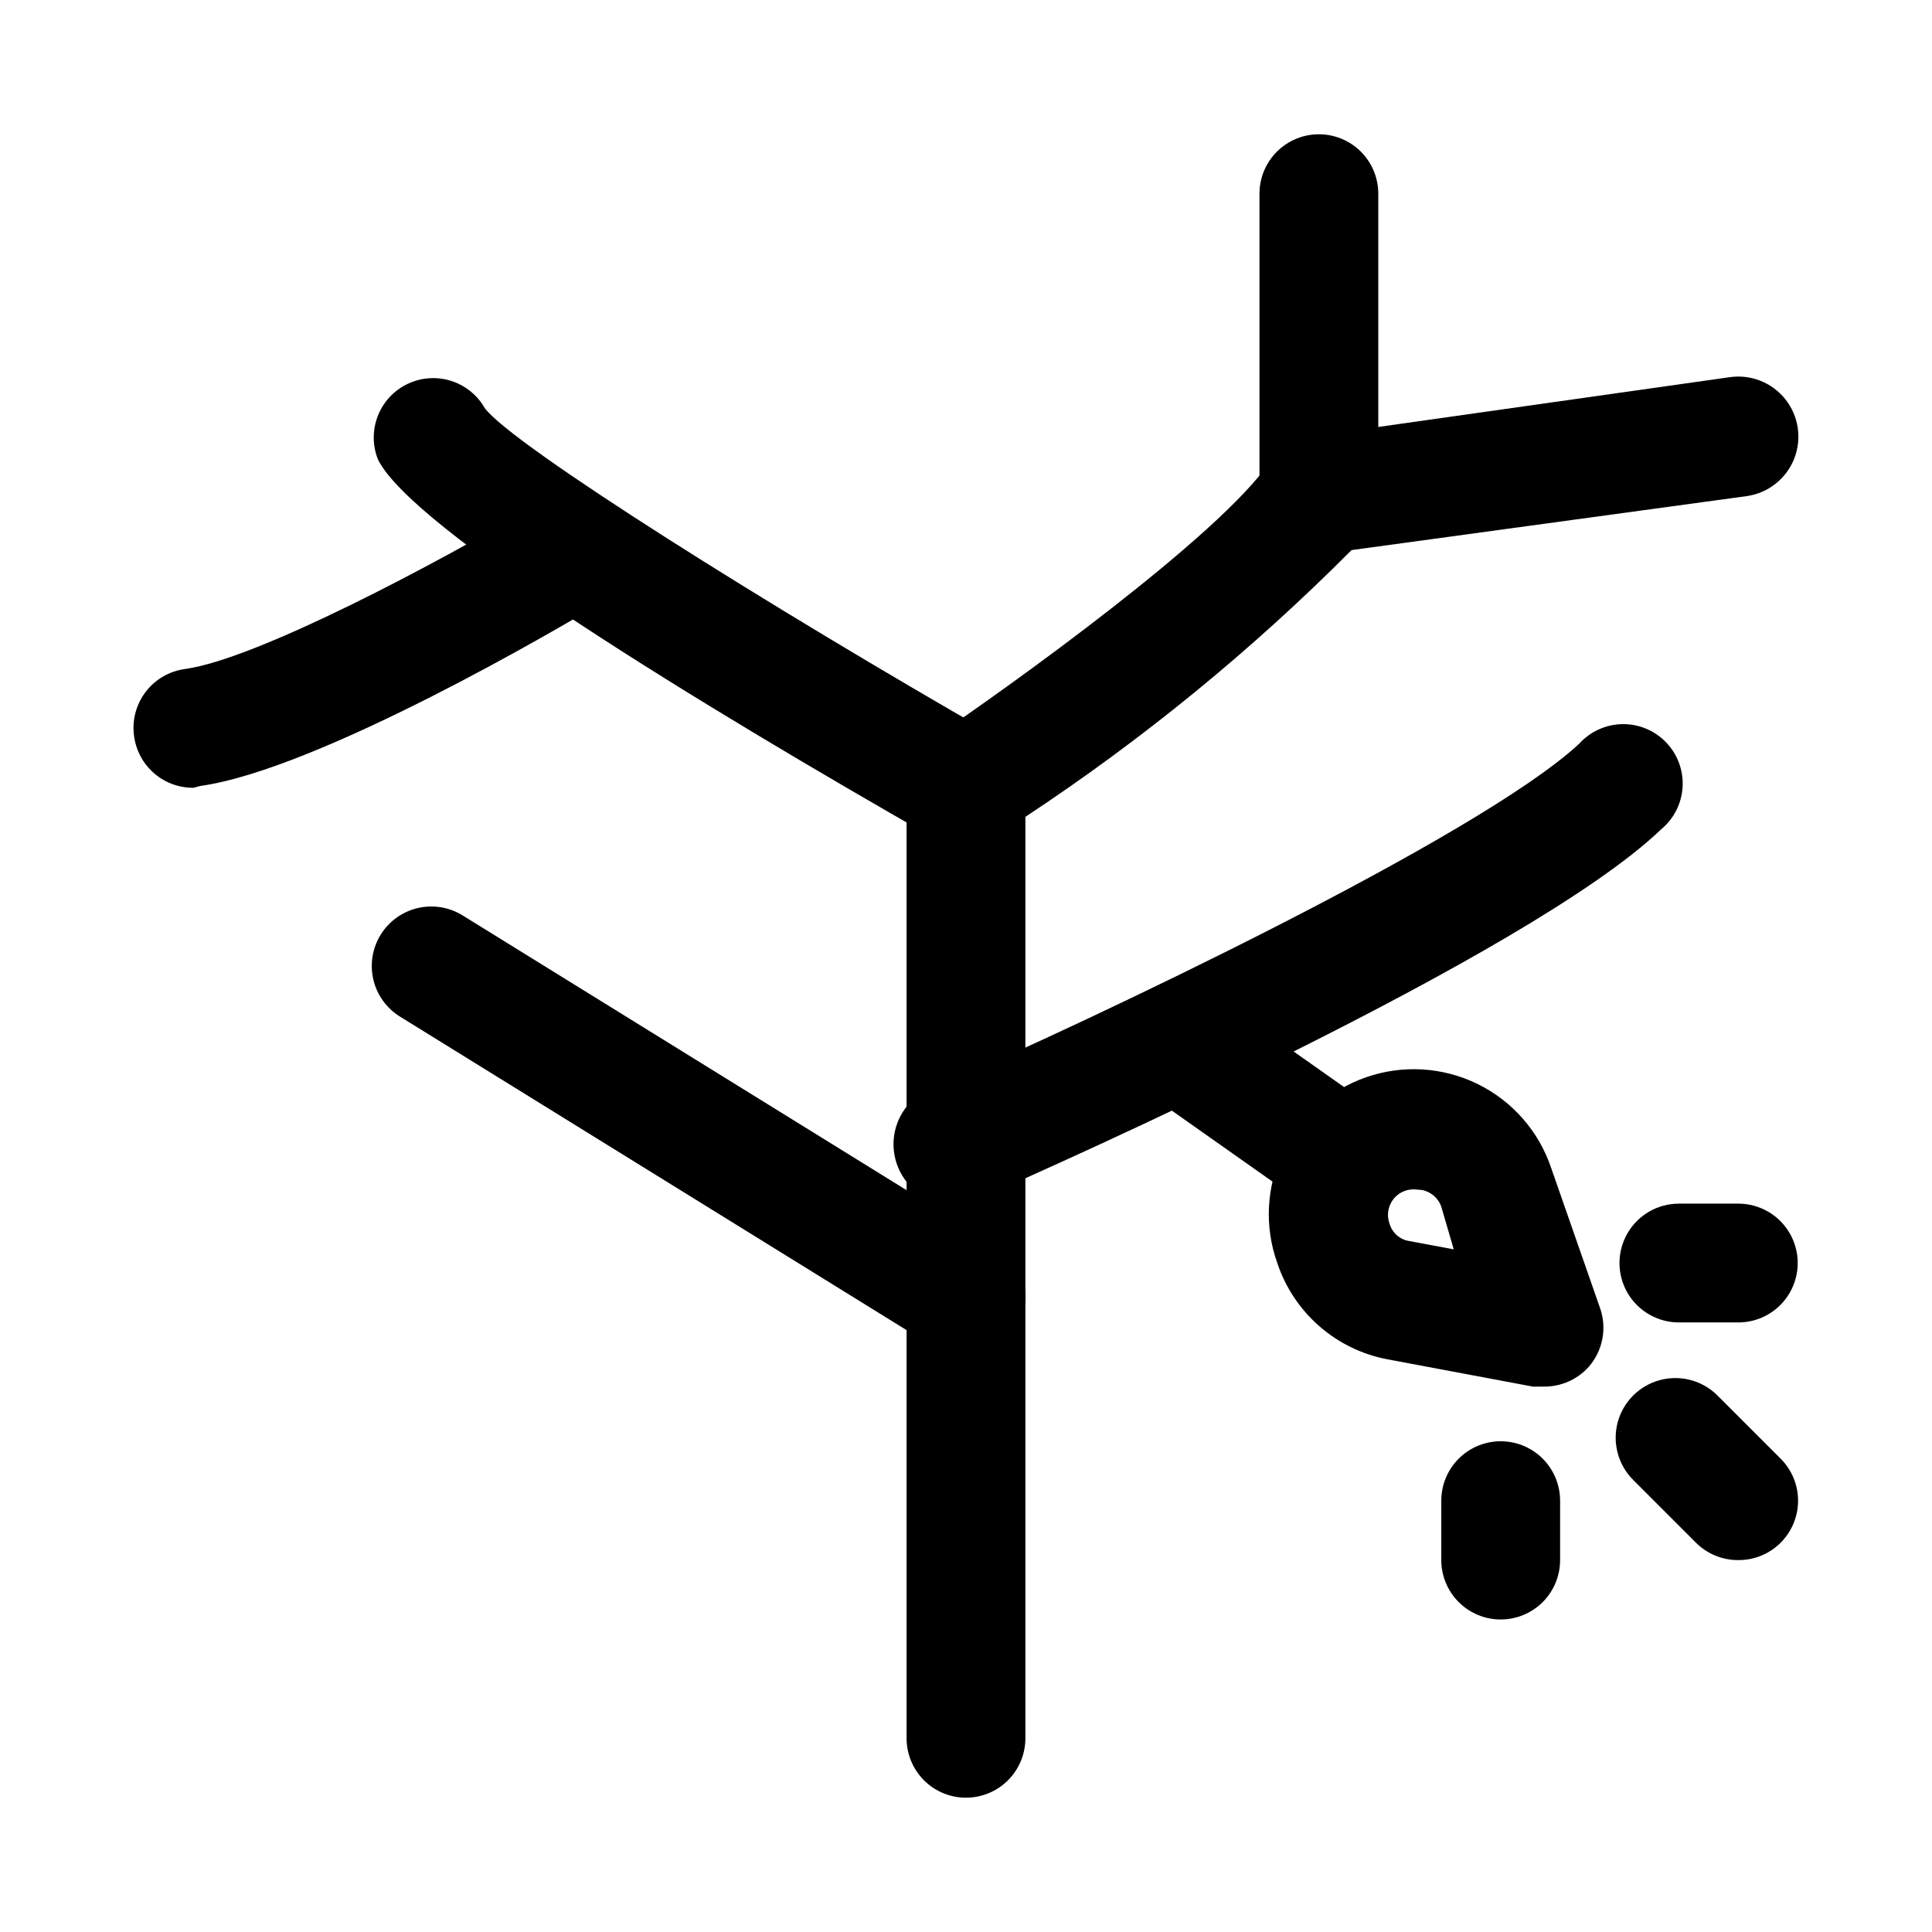 <?xml version="1.0" encoding="UTF-8"?>
<!-- Uploaded to: ICON Repo, www.iconrepo.com, Generator: ICON Repo Mixer Tools -->
<svg fill="#000000" width="800px" height="800px" version="1.1" viewBox="144 144 512 512" xmlns="http://www.w3.org/2000/svg">
 <g>
  <path d="m400 620.41c-4.176 0-8.18-1.656-11.133-4.609-2.953-2.953-4.613-6.957-4.613-11.133v-251.91c-0.008-5.234 2.59-10.133 6.93-13.066 20.309-13.699 76.043-53.688 89.27-73.211h-0.004c2.465-3.656 6.348-6.109 10.707-6.769l111.15-15.742c5.625-0.844 11.273 1.375 14.816 5.824s4.445 10.453 2.363 15.746-6.832 9.074-12.457 9.918l-104.86 14.324c-26.324 26.449-55.289 50.137-86.434 70.691v244.19c0 4.176-1.66 8.18-4.609 11.133-2.953 2.953-6.957 4.609-11.133 4.609z"/>
  <path d="m400 368.51c-2.758 0.02-5.473-0.688-7.875-2.047-62.977-35.895-139.18-82.5-147.99-100.76-1.957-4.988-1.246-10.629 1.891-14.973 3.133-4.344 8.266-6.793 13.613-6.504 5.352 0.289 10.188 3.277 12.836 7.934 7.398 9.918 76.203 53.059 135.4 86.906v0.004c4.074 2.309 6.906 6.309 7.734 10.914 0.828 4.609-0.441 9.348-3.457 12.926-3.016 3.582-7.469 5.633-12.148 5.602z"/>
  <path d="m493.52 289.79c-4.176 0-8.18-1.656-11.133-4.609-2.953-2.953-4.613-6.957-4.613-11.133v-78.723c0-5.625 3-10.82 7.871-13.633 4.871-2.812 10.875-2.812 15.746 0s7.871 8.008 7.871 13.633v78.723c0 4.176-1.66 8.18-4.609 11.133-2.953 2.953-6.957 4.609-11.133 4.609z"/>
  <path d="m195.32 352.77c-3.797 0.043-7.481-1.285-10.371-3.746-2.894-2.461-4.801-5.883-5.371-9.637-0.676-4.207 0.387-8.504 2.938-11.918 2.551-3.41 6.375-5.644 10.602-6.188 19.051-2.676 66.754-28.023 92.262-43.141v0.004c4.723-1.949 10.098-1.48 14.418 1.25 4.316 2.731 7.039 7.391 7.305 12.492 0.262 5.102-1.965 10.016-5.981 13.18-7.398 4.41-72.422 42.824-104.07 47.23z"/>
  <path d="m400 462.98c-4.176 0.832-8.512-0.023-12.055-2.387-3.543-2.363-6.004-6.035-6.84-10.211-0.836-4.176 0.023-8.512 2.387-12.055 2.359-3.543 6.031-6.004 10.207-6.836 38.102-16.531 141.7-65.336 168.78-90.371 2.93-3.258 7.078-5.144 11.457-5.215 4.379-0.07 8.586 1.688 11.617 4.848 3.027 3.16 4.606 7.441 4.352 11.812-0.258 4.371-2.32 8.438-5.699 11.227-34.953 33.535-163.42 90.215-177.91 96.668-1.922 1.23-4.059 2.086-6.297 2.519z"/>
  <path d="m494.46 462.98c-3.223 0.078-6.379-0.918-8.973-2.836l-32.59-22.984c-3.742-2.258-6.379-5.973-7.277-10.25-0.898-4.277 0.023-8.738 2.543-12.312 2.519-3.57 6.41-5.934 10.742-6.523 4.332-0.59 8.715 0.652 12.098 3.422l32.59 22.984c3.609 2.613 5.941 6.629 6.422 11.059 0.48 4.426-0.938 8.852-3.902 12.176-2.965 3.32-7.195 5.234-11.652 5.266z"/>
  <path d="m553.03 511.46h-2.832l-38.574-7.242c-6.688-1.273-12.91-4.312-18.027-8.797-5.121-4.481-8.953-10.25-11.102-16.707-3.457-9.652-2.91-20.289 1.516-29.539 4.43-9.246 12.367-16.344 22.055-19.703 9.688-3.363 20.316-2.715 29.523 1.805 9.203 4.516 16.223 12.527 19.488 22.246l12.91 37c0.957 2.652 1.184 5.512 0.656 8.281-0.527 2.769-1.785 5.348-3.648 7.461-3.051 3.383-7.414 5.277-11.965 5.195zm-34.32-52.27h-0.004c-2.234-0.035-4.348 1.035-5.637 2.863-1.293 1.824-1.598 4.172-0.816 6.269 0.703 2.398 2.727 4.18 5.195 4.566l11.809 2.203-3.309-11.336c-0.812-2.297-2.793-3.981-5.195-4.406z"/>
  <path d="m400 503.44c-2.949 0.008-5.84-0.809-8.348-2.363l-141.7-87.695v0.004c-3.547-2.215-6.074-5.746-7.019-9.82s-0.23-8.359 1.98-11.91c2.215-3.547 5.746-6.07 9.82-7.016 4.074-0.945 8.359-0.234 11.906 1.98l141.7 87.695 0.004-0.004c3.91 2.426 6.566 6.441 7.266 10.992 0.699 4.547-0.625 9.176-3.629 12.664-3 3.488-7.379 5.488-11.98 5.473z"/>
  <path d="m604.67 494.46h-15.746c-5.625 0-10.82-3-13.633-7.871s-2.812-10.871 0-15.742 8.008-7.871 13.633-7.871h15.746c5.625 0 10.82 3 13.633 7.871s2.812 10.871 0 15.742-8.008 7.871-13.633 7.871z"/>
  <path d="m604.67 557.44c-4.188 0.027-8.207-1.617-11.18-4.562l-16.688-16.688v-0.004c-3.992-3.992-5.555-9.812-4.094-15.27 1.465-5.453 5.723-9.715 11.18-11.176 5.457-1.465 11.277 0.098 15.27 4.09l16.688 16.688c2.981 2.957 4.66 6.981 4.66 11.18 0 4.199-1.68 8.223-4.66 11.18-2.969 2.945-6.992 4.59-11.176 4.562z"/>
  <path d="m541.7 573.18c-4.176 0-8.18-1.66-11.133-4.613-2.953-2.953-4.613-6.957-4.613-11.133v-15.742c0-5.625 3.004-10.824 7.875-13.637 4.871-2.812 10.871-2.812 15.742 0s7.871 8.012 7.871 13.637v15.742c0 4.176-1.656 8.18-4.609 11.133-2.953 2.953-6.957 4.613-11.133 4.613z"/>
 </g>
</svg>